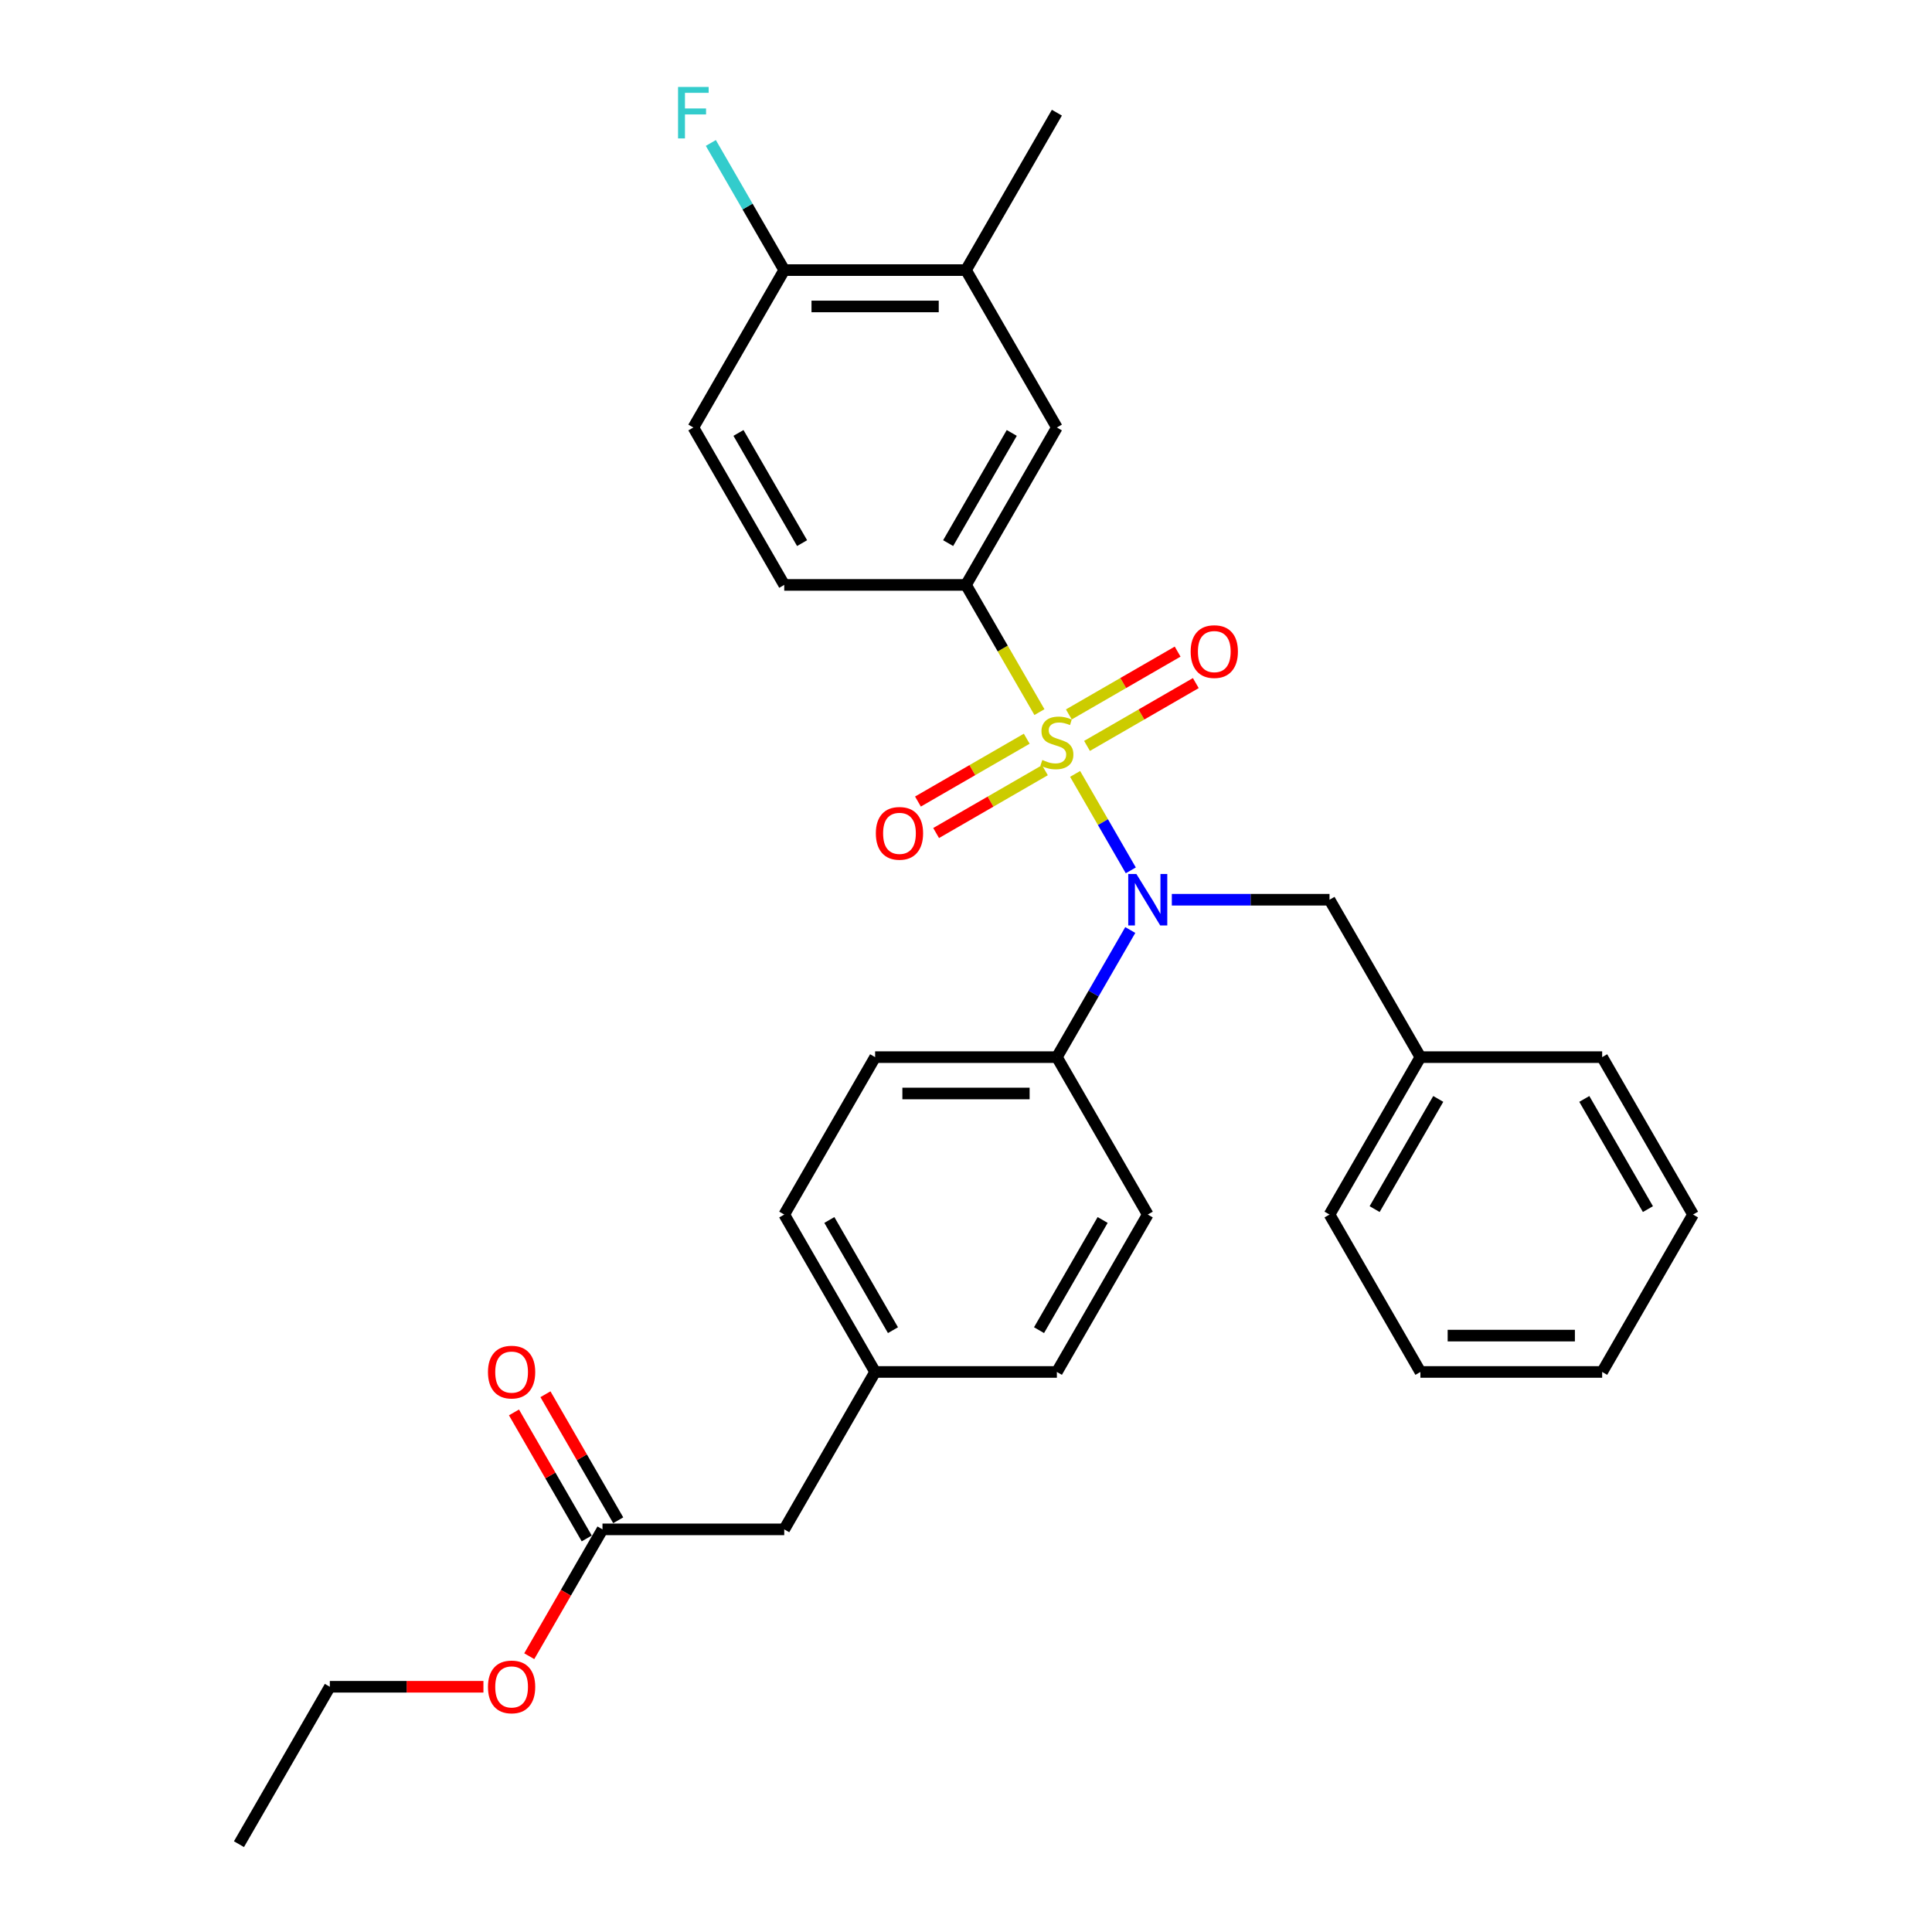 <?xml version='1.0' encoding='iso-8859-1'?>
<svg version='1.1' baseProfile='full'
              xmlns='http://www.w3.org/2000/svg'
                      xmlns:rdkit='http://www.rdkit.org/xml'
                      xmlns:xlink='http://www.w3.org/1999/xlink'
                  xml:space='preserve'
width='1000px' height='1000px' viewBox='0 0 1000 1000'>
<!-- END OF HEADER -->
<rect style='opacity:1.0;fill:#FFFFFF;stroke:none' width='1000' height='1000' x='0' y='0'> </rect>
<path class='bond-0' d='M 556.48,400.574 L 570.891,425.535' style='fill:none;fill-rule:evenodd;stroke:#CCCC00;stroke-width:6px;stroke-linecap:butt;stroke-linejoin:miter;stroke-opacity:1' />
<path class='bond-0' d='M 570.891,425.535 L 585.302,450.496' style='fill:none;fill-rule:evenodd;stroke:#0000FF;stroke-width:6px;stroke-linecap:butt;stroke-linejoin:miter;stroke-opacity:1' />
<path class='bond-1' d='M 538.012,368.587 L 519.006,335.668' style='fill:none;fill-rule:evenodd;stroke:#CCCC00;stroke-width:6px;stroke-linecap:butt;stroke-linejoin:miter;stroke-opacity:1' />
<path class='bond-1' d='M 519.006,335.668 L 500,302.749' style='fill:none;fill-rule:evenodd;stroke:#000000;stroke-width:6px;stroke-linecap:butt;stroke-linejoin:miter;stroke-opacity:1' />
<path class='bond-2' d='M 531.441,382.366 L 503.285,398.622' style='fill:none;fill-rule:evenodd;stroke:#CCCC00;stroke-width:6px;stroke-linecap:butt;stroke-linejoin:miter;stroke-opacity:1' />
<path class='bond-2' d='M 503.285,398.622 L 475.129,414.878' style='fill:none;fill-rule:evenodd;stroke:#FF0000;stroke-width:6px;stroke-linecap:butt;stroke-linejoin:miter;stroke-opacity:1' />
<path class='bond-2' d='M 540.849,398.66 L 512.693,414.917' style='fill:none;fill-rule:evenodd;stroke:#CCCC00;stroke-width:6px;stroke-linecap:butt;stroke-linejoin:miter;stroke-opacity:1' />
<path class='bond-2' d='M 512.693,414.917 L 484.536,431.173' style='fill:none;fill-rule:evenodd;stroke:#FF0000;stroke-width:6px;stroke-linecap:butt;stroke-linejoin:miter;stroke-opacity:1' />
<path class='bond-3' d='M 562.638,386.081 L 590.794,369.825' style='fill:none;fill-rule:evenodd;stroke:#CCCC00;stroke-width:6px;stroke-linecap:butt;stroke-linejoin:miter;stroke-opacity:1' />
<path class='bond-3' d='M 590.794,369.825 L 618.95,353.569' style='fill:none;fill-rule:evenodd;stroke:#FF0000;stroke-width:6px;stroke-linecap:butt;stroke-linejoin:miter;stroke-opacity:1' />
<path class='bond-3' d='M 553.23,369.786 L 581.386,353.53' style='fill:none;fill-rule:evenodd;stroke:#CCCC00;stroke-width:6px;stroke-linecap:butt;stroke-linejoin:miter;stroke-opacity:1' />
<path class='bond-3' d='M 581.386,353.53 L 609.542,337.274' style='fill:none;fill-rule:evenodd;stroke:#FF0000;stroke-width:6px;stroke-linecap:butt;stroke-linejoin:miter;stroke-opacity:1' />
<path class='bond-5' d='M 585.03,481.371 L 566.035,514.272' style='fill:none;fill-rule:evenodd;stroke:#0000FF;stroke-width:6px;stroke-linecap:butt;stroke-linejoin:miter;stroke-opacity:1' />
<path class='bond-5' d='M 566.035,514.272 L 547.039,547.172' style='fill:none;fill-rule:evenodd;stroke:#000000;stroke-width:6px;stroke-linecap:butt;stroke-linejoin:miter;stroke-opacity:1' />
<path class='bond-7' d='M 606.535,465.698 L 647.346,465.698' style='fill:none;fill-rule:evenodd;stroke:#0000FF;stroke-width:6px;stroke-linecap:butt;stroke-linejoin:miter;stroke-opacity:1' />
<path class='bond-7' d='M 647.346,465.698 L 688.158,465.698' style='fill:none;fill-rule:evenodd;stroke:#000000;stroke-width:6px;stroke-linecap:butt;stroke-linejoin:miter;stroke-opacity:1' />
<path class='bond-4' d='M 500,302.749 L 547.039,221.274' style='fill:none;fill-rule:evenodd;stroke:#000000;stroke-width:6px;stroke-linecap:butt;stroke-linejoin:miter;stroke-opacity:1' />
<path class='bond-4' d='M 490.761,281.119 L 523.689,224.087' style='fill:none;fill-rule:evenodd;stroke:#000000;stroke-width:6px;stroke-linecap:butt;stroke-linejoin:miter;stroke-opacity:1' />
<path class='bond-10' d='M 500,302.749 L 405.921,302.749' style='fill:none;fill-rule:evenodd;stroke:#000000;stroke-width:6px;stroke-linecap:butt;stroke-linejoin:miter;stroke-opacity:1' />
<path class='bond-6' d='M 547.039,221.274 L 500,139.799' style='fill:none;fill-rule:evenodd;stroke:#000000;stroke-width:6px;stroke-linecap:butt;stroke-linejoin:miter;stroke-opacity:1' />
<path class='bond-13' d='M 547.039,547.172 L 452.961,547.172' style='fill:none;fill-rule:evenodd;stroke:#000000;stroke-width:6px;stroke-linecap:butt;stroke-linejoin:miter;stroke-opacity:1' />
<path class='bond-13' d='M 532.928,565.988 L 467.072,565.988' style='fill:none;fill-rule:evenodd;stroke:#000000;stroke-width:6px;stroke-linecap:butt;stroke-linejoin:miter;stroke-opacity:1' />
<path class='bond-14' d='M 547.039,547.172 L 594.079,628.647' style='fill:none;fill-rule:evenodd;stroke:#000000;stroke-width:6px;stroke-linecap:butt;stroke-linejoin:miter;stroke-opacity:1' />
<path class='bond-22' d='M 500,139.799 L 547.039,58.325' style='fill:none;fill-rule:evenodd;stroke:#000000;stroke-width:6px;stroke-linecap:butt;stroke-linejoin:miter;stroke-opacity:1' />
<path class='bond-30' d='M 500,139.799 L 405.921,139.799' style='fill:none;fill-rule:evenodd;stroke:#000000;stroke-width:6px;stroke-linecap:butt;stroke-linejoin:miter;stroke-opacity:1' />
<path class='bond-30' d='M 485.888,158.615 L 420.033,158.615' style='fill:none;fill-rule:evenodd;stroke:#000000;stroke-width:6px;stroke-linecap:butt;stroke-linejoin:miter;stroke-opacity:1' />
<path class='bond-18' d='M 688.158,465.698 L 735.197,547.172' style='fill:none;fill-rule:evenodd;stroke:#000000;stroke-width:6px;stroke-linecap:butt;stroke-linejoin:miter;stroke-opacity:1' />
<path class='bond-8' d='M 311.842,791.596 L 405.921,791.596' style='fill:none;fill-rule:evenodd;stroke:#000000;stroke-width:6px;stroke-linecap:butt;stroke-linejoin:miter;stroke-opacity:1' />
<path class='bond-11' d='M 319.99,786.892 L 301.158,754.274' style='fill:none;fill-rule:evenodd;stroke:#000000;stroke-width:6px;stroke-linecap:butt;stroke-linejoin:miter;stroke-opacity:1' />
<path class='bond-11' d='M 301.158,754.274 L 282.326,721.656' style='fill:none;fill-rule:evenodd;stroke:#FF0000;stroke-width:6px;stroke-linecap:butt;stroke-linejoin:miter;stroke-opacity:1' />
<path class='bond-11' d='M 303.695,796.3 L 284.863,763.682' style='fill:none;fill-rule:evenodd;stroke:#000000;stroke-width:6px;stroke-linecap:butt;stroke-linejoin:miter;stroke-opacity:1' />
<path class='bond-11' d='M 284.863,763.682 L 266.031,731.064' style='fill:none;fill-rule:evenodd;stroke:#FF0000;stroke-width:6px;stroke-linecap:butt;stroke-linejoin:miter;stroke-opacity:1' />
<path class='bond-21' d='M 311.842,791.596 L 292.891,824.422' style='fill:none;fill-rule:evenodd;stroke:#000000;stroke-width:6px;stroke-linecap:butt;stroke-linejoin:miter;stroke-opacity:1' />
<path class='bond-21' d='M 292.891,824.422 L 273.939,857.247' style='fill:none;fill-rule:evenodd;stroke:#FF0000;stroke-width:6px;stroke-linecap:butt;stroke-linejoin:miter;stroke-opacity:1' />
<path class='bond-9' d='M 405.921,139.799 L 358.882,221.274' style='fill:none;fill-rule:evenodd;stroke:#000000;stroke-width:6px;stroke-linecap:butt;stroke-linejoin:miter;stroke-opacity:1' />
<path class='bond-17' d='M 405.921,139.799 L 386.926,106.899' style='fill:none;fill-rule:evenodd;stroke:#000000;stroke-width:6px;stroke-linecap:butt;stroke-linejoin:miter;stroke-opacity:1' />
<path class='bond-17' d='M 386.926,106.899 L 367.931,73.998' style='fill:none;fill-rule:evenodd;stroke:#33CCCC;stroke-width:6px;stroke-linecap:butt;stroke-linejoin:miter;stroke-opacity:1' />
<path class='bond-12' d='M 405.921,302.749 L 358.882,221.274' style='fill:none;fill-rule:evenodd;stroke:#000000;stroke-width:6px;stroke-linecap:butt;stroke-linejoin:miter;stroke-opacity:1' />
<path class='bond-12' d='M 415.16,281.119 L 382.233,224.087' style='fill:none;fill-rule:evenodd;stroke:#000000;stroke-width:6px;stroke-linecap:butt;stroke-linejoin:miter;stroke-opacity:1' />
<path class='bond-20' d='M 452.961,547.172 L 405.921,628.647' style='fill:none;fill-rule:evenodd;stroke:#000000;stroke-width:6px;stroke-linecap:butt;stroke-linejoin:miter;stroke-opacity:1' />
<path class='bond-19' d='M 594.079,628.647 L 547.039,710.122' style='fill:none;fill-rule:evenodd;stroke:#000000;stroke-width:6px;stroke-linecap:butt;stroke-linejoin:miter;stroke-opacity:1' />
<path class='bond-19' d='M 570.728,631.46 L 537.8,688.493' style='fill:none;fill-rule:evenodd;stroke:#000000;stroke-width:6px;stroke-linecap:butt;stroke-linejoin:miter;stroke-opacity:1' />
<path class='bond-15' d='M 405.921,791.596 L 452.961,710.122' style='fill:none;fill-rule:evenodd;stroke:#000000;stroke-width:6px;stroke-linecap:butt;stroke-linejoin:miter;stroke-opacity:1' />
<path class='bond-16' d='M 452.961,710.122 L 547.039,710.122' style='fill:none;fill-rule:evenodd;stroke:#000000;stroke-width:6px;stroke-linecap:butt;stroke-linejoin:miter;stroke-opacity:1' />
<path class='bond-31' d='M 452.961,710.122 L 405.921,628.647' style='fill:none;fill-rule:evenodd;stroke:#000000;stroke-width:6px;stroke-linecap:butt;stroke-linejoin:miter;stroke-opacity:1' />
<path class='bond-31' d='M 462.2,688.493 L 429.272,631.46' style='fill:none;fill-rule:evenodd;stroke:#000000;stroke-width:6px;stroke-linecap:butt;stroke-linejoin:miter;stroke-opacity:1' />
<path class='bond-24' d='M 735.197,547.172 L 688.158,628.647' style='fill:none;fill-rule:evenodd;stroke:#000000;stroke-width:6px;stroke-linecap:butt;stroke-linejoin:miter;stroke-opacity:1' />
<path class='bond-24' d='M 744.436,568.801 L 711.508,625.834' style='fill:none;fill-rule:evenodd;stroke:#000000;stroke-width:6px;stroke-linecap:butt;stroke-linejoin:miter;stroke-opacity:1' />
<path class='bond-25' d='M 735.197,547.172 L 829.276,547.172' style='fill:none;fill-rule:evenodd;stroke:#000000;stroke-width:6px;stroke-linecap:butt;stroke-linejoin:miter;stroke-opacity:1' />
<path class='bond-23' d='M 250.221,873.071 L 210.473,873.071' style='fill:none;fill-rule:evenodd;stroke:#FF0000;stroke-width:6px;stroke-linecap:butt;stroke-linejoin:miter;stroke-opacity:1' />
<path class='bond-23' d='M 210.473,873.071 L 170.724,873.071' style='fill:none;fill-rule:evenodd;stroke:#000000;stroke-width:6px;stroke-linecap:butt;stroke-linejoin:miter;stroke-opacity:1' />
<path class='bond-26' d='M 170.724,873.071 L 123.685,954.545' style='fill:none;fill-rule:evenodd;stroke:#000000;stroke-width:6px;stroke-linecap:butt;stroke-linejoin:miter;stroke-opacity:1' />
<path class='bond-27' d='M 688.158,628.647 L 735.197,710.122' style='fill:none;fill-rule:evenodd;stroke:#000000;stroke-width:6px;stroke-linecap:butt;stroke-linejoin:miter;stroke-opacity:1' />
<path class='bond-28' d='M 829.276,547.172 L 876.315,628.647' style='fill:none;fill-rule:evenodd;stroke:#000000;stroke-width:6px;stroke-linecap:butt;stroke-linejoin:miter;stroke-opacity:1' />
<path class='bond-28' d='M 820.037,568.801 L 852.964,625.834' style='fill:none;fill-rule:evenodd;stroke:#000000;stroke-width:6px;stroke-linecap:butt;stroke-linejoin:miter;stroke-opacity:1' />
<path class='bond-32' d='M 735.197,710.122 L 829.276,710.122' style='fill:none;fill-rule:evenodd;stroke:#000000;stroke-width:6px;stroke-linecap:butt;stroke-linejoin:miter;stroke-opacity:1' />
<path class='bond-32' d='M 749.309,691.306 L 815.164,691.306' style='fill:none;fill-rule:evenodd;stroke:#000000;stroke-width:6px;stroke-linecap:butt;stroke-linejoin:miter;stroke-opacity:1' />
<path class='bond-29' d='M 876.315,628.647 L 829.276,710.122' style='fill:none;fill-rule:evenodd;stroke:#000000;stroke-width:6px;stroke-linecap:butt;stroke-linejoin:miter;stroke-opacity:1' />
<path  class='atom-0' d='M 539.513 393.368
Q 539.814 393.481, 541.056 394.007
Q 542.298 394.534, 543.653 394.873
Q 545.045 395.174, 546.4 395.174
Q 548.921 395.174, 550.389 393.97
Q 551.856 392.728, 551.856 390.583
Q 551.856 389.115, 551.104 388.212
Q 550.389 387.309, 549.26 386.82
Q 548.131 386.331, 546.249 385.766
Q 543.878 385.051, 542.448 384.374
Q 541.056 383.696, 540.04 382.266
Q 539.062 380.836, 539.062 378.428
Q 539.062 375.079, 541.319 373.009
Q 543.615 370.939, 548.131 370.939
Q 551.216 370.939, 554.716 372.407
L 553.851 375.305
Q 550.652 373.987, 548.244 373.987
Q 545.647 373.987, 544.217 375.079
Q 542.787 376.132, 542.825 377.976
Q 542.825 379.406, 543.54 380.272
Q 544.292 381.137, 545.346 381.627
Q 546.437 382.116, 548.244 382.68
Q 550.652 383.433, 552.082 384.186
Q 553.512 384.938, 554.528 386.481
Q 555.582 387.986, 555.582 390.583
Q 555.582 394.271, 553.098 396.265
Q 550.652 398.222, 546.55 398.222
Q 544.179 398.222, 542.373 397.695
Q 540.604 397.206, 538.497 396.341
L 539.513 393.368
' fill='#CCCC00'/>
<path  class='atom-1' d='M 588.189 452.376
L 596.92 466.488
Q 597.785 467.88, 599.178 470.402
Q 600.57 472.923, 600.645 473.074
L 600.645 452.376
L 604.183 452.376
L 604.183 479.019
L 600.533 479.019
L 591.162 463.59
Q 590.071 461.784, 588.904 459.714
Q 587.775 457.645, 587.437 457.005
L 587.437 479.019
L 583.975 479.019
L 583.975 452.376
L 588.189 452.376
' fill='#0000FF'/>
<path  class='atom-3' d='M 453.335 431.338
Q 453.335 424.94, 456.496 421.365
Q 459.657 417.79, 465.565 417.79
Q 471.473 417.79, 474.634 421.365
Q 477.795 424.94, 477.795 431.338
Q 477.795 437.81, 474.596 441.498
Q 471.398 445.149, 465.565 445.149
Q 459.694 445.149, 456.496 441.498
Q 453.335 437.848, 453.335 431.338
M 465.565 442.138
Q 469.629 442.138, 471.812 439.429
Q 474.032 436.682, 474.032 431.338
Q 474.032 426.107, 471.812 423.473
Q 469.629 420.801, 465.565 420.801
Q 461.501 420.801, 459.28 423.435
Q 457.098 426.069, 457.098 431.338
Q 457.098 436.719, 459.28 439.429
Q 461.501 442.138, 465.565 442.138
' fill='#FF0000'/>
<path  class='atom-4' d='M 616.284 337.259
Q 616.284 330.862, 619.445 327.287
Q 622.606 323.712, 628.514 323.712
Q 634.422 323.712, 637.583 327.287
Q 640.744 330.862, 640.744 337.259
Q 640.744 343.732, 637.546 347.42
Q 634.347 351.07, 628.514 351.07
Q 622.643 351.07, 619.445 347.42
Q 616.284 343.769, 616.284 337.259
M 628.514 348.059
Q 632.578 348.059, 634.761 345.35
Q 636.981 342.603, 636.981 337.259
Q 636.981 332.028, 634.761 329.394
Q 632.578 326.722, 628.514 326.722
Q 624.45 326.722, 622.23 329.356
Q 620.047 331.991, 620.047 337.259
Q 620.047 342.64, 622.23 345.35
Q 624.45 348.059, 628.514 348.059
' fill='#FF0000'/>
<path  class='atom-12' d='M 252.573 710.197
Q 252.573 703.8, 255.734 700.225
Q 258.895 696.65, 264.803 696.65
Q 270.711 696.65, 273.872 700.225
Q 277.033 703.8, 277.033 710.197
Q 277.033 716.67, 273.835 720.357
Q 270.636 724.008, 264.803 724.008
Q 258.933 724.008, 255.734 720.357
Q 252.573 716.707, 252.573 710.197
M 264.803 720.997
Q 268.867 720.997, 271.05 718.288
Q 273.27 715.541, 273.27 710.197
Q 273.27 704.966, 271.05 702.332
Q 268.867 699.66, 264.803 699.66
Q 260.739 699.66, 258.519 702.294
Q 256.336 704.928, 256.336 710.197
Q 256.336 715.578, 258.519 718.288
Q 260.739 720.997, 264.803 720.997
' fill='#FF0000'/>
<path  class='atom-18' d='M 350.96 45.003
L 366.803 45.003
L 366.803 48.051
L 354.535 48.051
L 354.535 56.142
L 365.449 56.142
L 365.449 59.228
L 354.535 59.228
L 354.535 71.646
L 350.96 71.646
L 350.96 45.003
' fill='#33CCCC'/>
<path  class='atom-22' d='M 252.573 873.146
Q 252.573 866.749, 255.734 863.174
Q 258.895 859.599, 264.803 859.599
Q 270.711 859.599, 273.872 863.174
Q 277.033 866.749, 277.033 873.146
Q 277.033 879.619, 273.835 883.307
Q 270.636 886.957, 264.803 886.957
Q 258.933 886.957, 255.734 883.307
Q 252.573 879.656, 252.573 873.146
M 264.803 883.946
Q 268.867 883.946, 271.05 881.237
Q 273.27 878.49, 273.27 873.146
Q 273.27 867.915, 271.05 865.281
Q 268.867 862.609, 264.803 862.609
Q 260.739 862.609, 258.519 865.243
Q 256.336 867.878, 256.336 873.146
Q 256.336 878.527, 258.519 881.237
Q 260.739 883.946, 264.803 883.946
' fill='#FF0000'/>
</svg>

